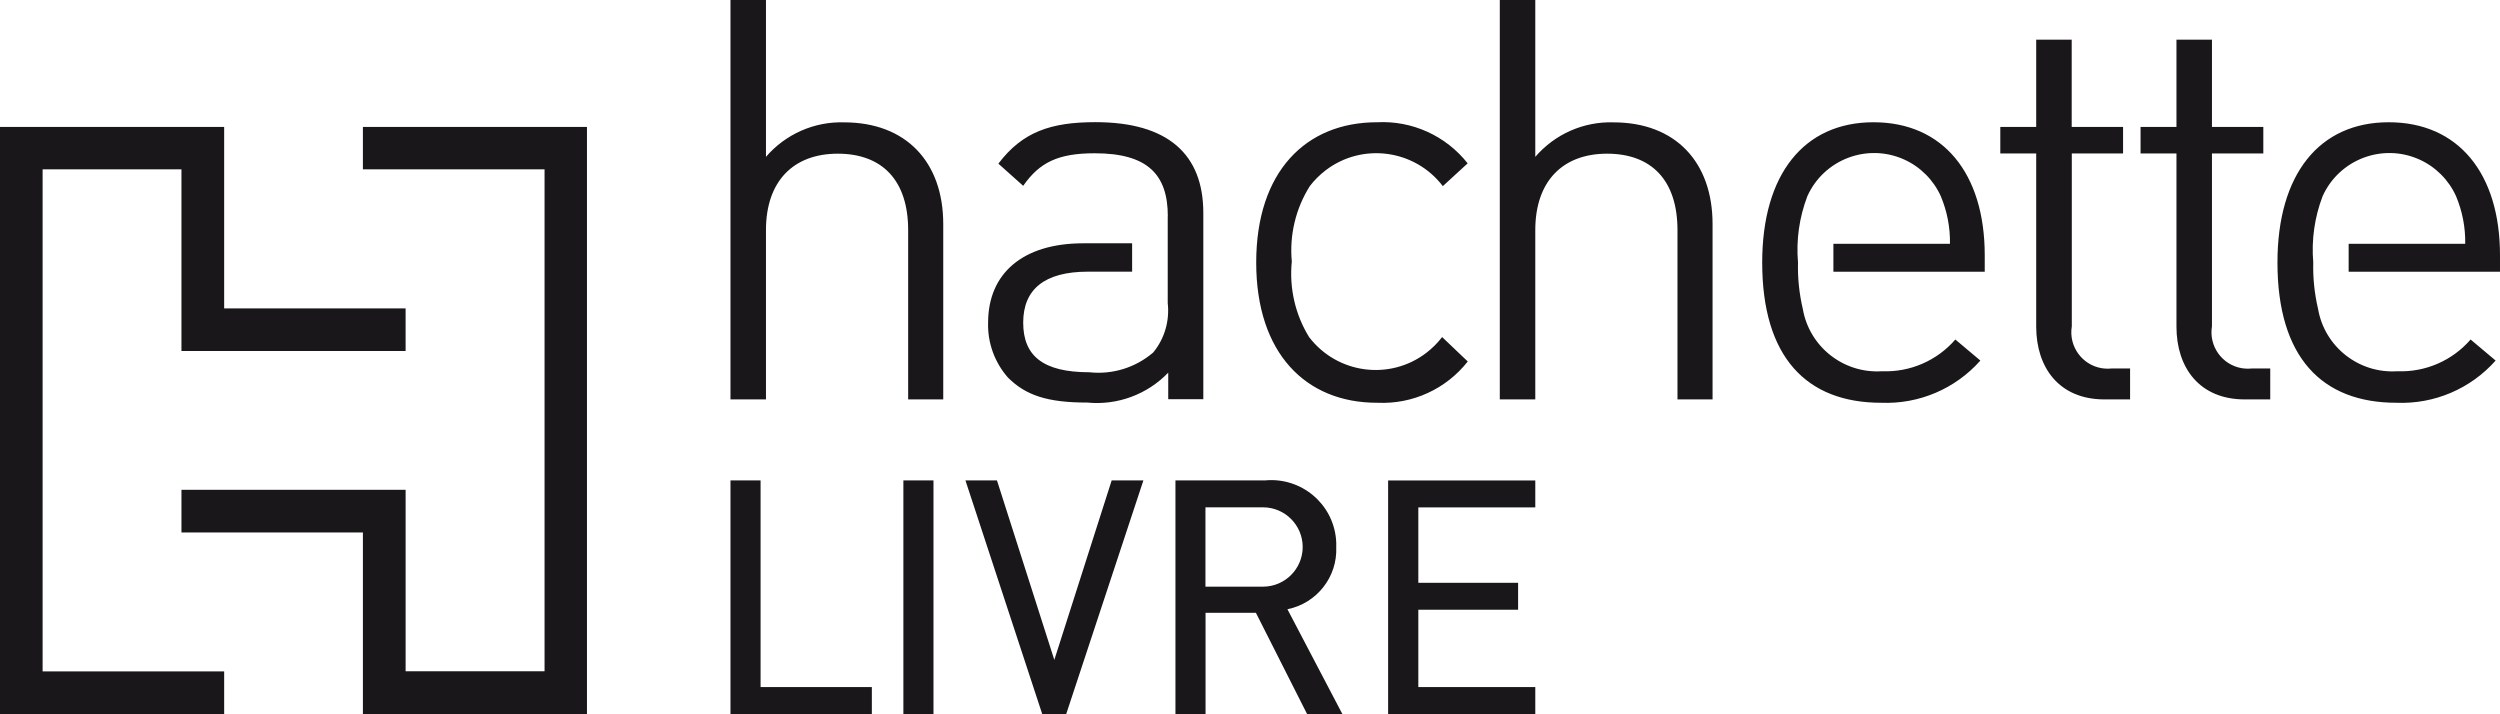 <svg enable-background="new 0 0 2458 702" viewBox="0 0 2458 702" xmlns="http://www.w3.org/2000/svg"><g fill="#1a171b"><path d="m892.9 392.7v-166.5c0-49.1-25.7-75.1-69.2-75.1s-70.6 26.9-70.6 75.1v166.5h-34.9v-392.7h34.9v154.2c19.2-22.3 47.4-34.8 76.8-33.9 61 0 97.5 39 97.5 100v172.4zm255.3-180c0-40.8-19.5-62-71.8-62-35.9 0-54.2 8.8-70.4 32l-24.4-21.8c23.6-31.2 51.5-40.8 95.4-40.8 71.6 0 106.1 31.8 106.1 89.3v183.1h-34.5v-26.1c-20.6 21.4-49.9 32.3-79.6 29.4-39 0-60.4-7-78-24.6-13.1-14.9-20.1-34.2-19.5-54 0-48.4 34.1-78 93.6-78h48v27.9h-43.5c-42.7 0-63.6 17.4-63.6 50.1s19.5 48.8 65.1 48.8c22.7 2.5 45.5-4.6 62.8-19.5 11.1-13.6 16.2-31.1 14.2-48.6v-85.2zm205.7 183.3c-70 0-118.8-48.6-118.8-137.9s48.7-137.9 118.8-137.9c34.5-1.8 67.7 13.3 89.1 40.4l-24.4 22.4c-27.6-36.1-79.2-43.1-115.3-15.5-5.8 4.5-11.1 9.7-15.5 15.5-13.9 22.1-20.1 48.1-17.7 74.1-2.6 26 3.3 52.1 17 74.3 27.6 36.1 79.2 43.1 115.3 15.5 5.8-4.5 11.1-9.7 15.5-15.5l25.2 24c-21.3 27.1-54.3 42.2-88.7 40.6m294.9-3.3v-166.5c0-49.1-25.7-75.1-69.2-75.1s-70.6 26.9-70.6 75.1v166.5h-34.9v-392.7h34.9v154.2c19.2-22.3 47.4-34.8 76.8-33.9 61 0 97.5 39 97.5 100v172.4zm153.3-153v27.5h148.8v-16.2c0-80.7-41.1-130.8-109.4-130.8s-109.4 51.1-109.4 137.9c0 93 43.5 137.9 117 137.9 37.1 1.5 72.9-13.7 97.5-41.5l-24.6-20.7c-18 20.8-44.5 32.3-72 31.2-37.9 2.5-71.6-24-78-61.4-3.5-14.9-5.1-30.3-4.7-45.6-1.9-22.1 1.3-44.4 9.2-65.1 16.3-36.2 58.9-52.4 95.1-36.1 16 7.2 28.9 20.1 36.1 36.1 6.2 14.8 9.3 30.7 9 46.8h-114.7zm266.5 153c-44.5 0-67.1-31.2-67.1-71.6v-170.2h-35.3v-26.1h35.3v-85.8h34.9v85.8h50.5v26.1h-50.4v170c-3.2 19.4 9.9 37.8 29.3 41.1 3.2.5 6.4.6 9.7.3h18.3v30.4h-24.6zm137.9 0c-44.5 0-67.1-31.2-67.1-71.6v-170.2h-35.3v-26.1h35.3v-85.8h34.9v85.8h50.5v26.1h-50.5v170c-3.2 19.4 9.9 37.8 29.3 41.1 3.2.5 6.4.6 9.7.3h18.3v30.4h-24.6zm102.2-153v27.5h148.8v-16.2c0-80.7-41.1-130.8-109.4-130.8s-109.4 51.1-109.4 137.9c0 93 43.5 137.9 117 137.9 37.1 1.5 72.9-13.7 97.5-41.5l-24.6-20.7c-18 20.8-44.5 32.3-72 31.2-37.9 2.5-71.6-24-78-61.4-3.5-14.9-5.1-30.3-4.7-45.6-1.9-22.1 1.3-44.4 9.2-65.1 16.3-36.2 58.9-52.4 95.1-36.1 16 7.2 28.9 20.1 36.1 36.1 6.2 14.8 9.3 30.7 9 46.8h-114.1z"/><path d="m718.2 472.3v229.7h139v-26.5h-109.4v-203.2zm170 0h29.6v229.7h-29.6zm204.8 0-56.4 176.5-56.4-176.5h-31l75.5 229.7h23.6l75.9-229.7z"/><path d="m1241.8 498.8h-56.6v78h56.6c21.5 0 39-17.5 39-39s-17.5-39-39-39m43.3 203.2-50.3-99.5h-49.5v99.5h-29.6v-229.7h88.5c35.2-3.1 66.3 22.8 69.4 58 .2 2.5.3 5 .2 7.5 1.3 29.4-19.1 55.4-48 61.2l54 103z"/><path d="m1364.8 472.3v229.7h144.7v-26.5h-115v-76h98.1v-26.5h-98.1v-74.1h115v-26.5h-144.7zm-1008-347.5v41.7h178.6v493.5h-136.6v-178.4h-220.4v41.9h178.4v178.5h220.3v-577.2z"/><path d="m0 124.8v577.2h220.4v-41.9h-178.5v-493.6h136.5v178.6h220.4v-41.9h-178.4v-178.4z"/></g></svg>
